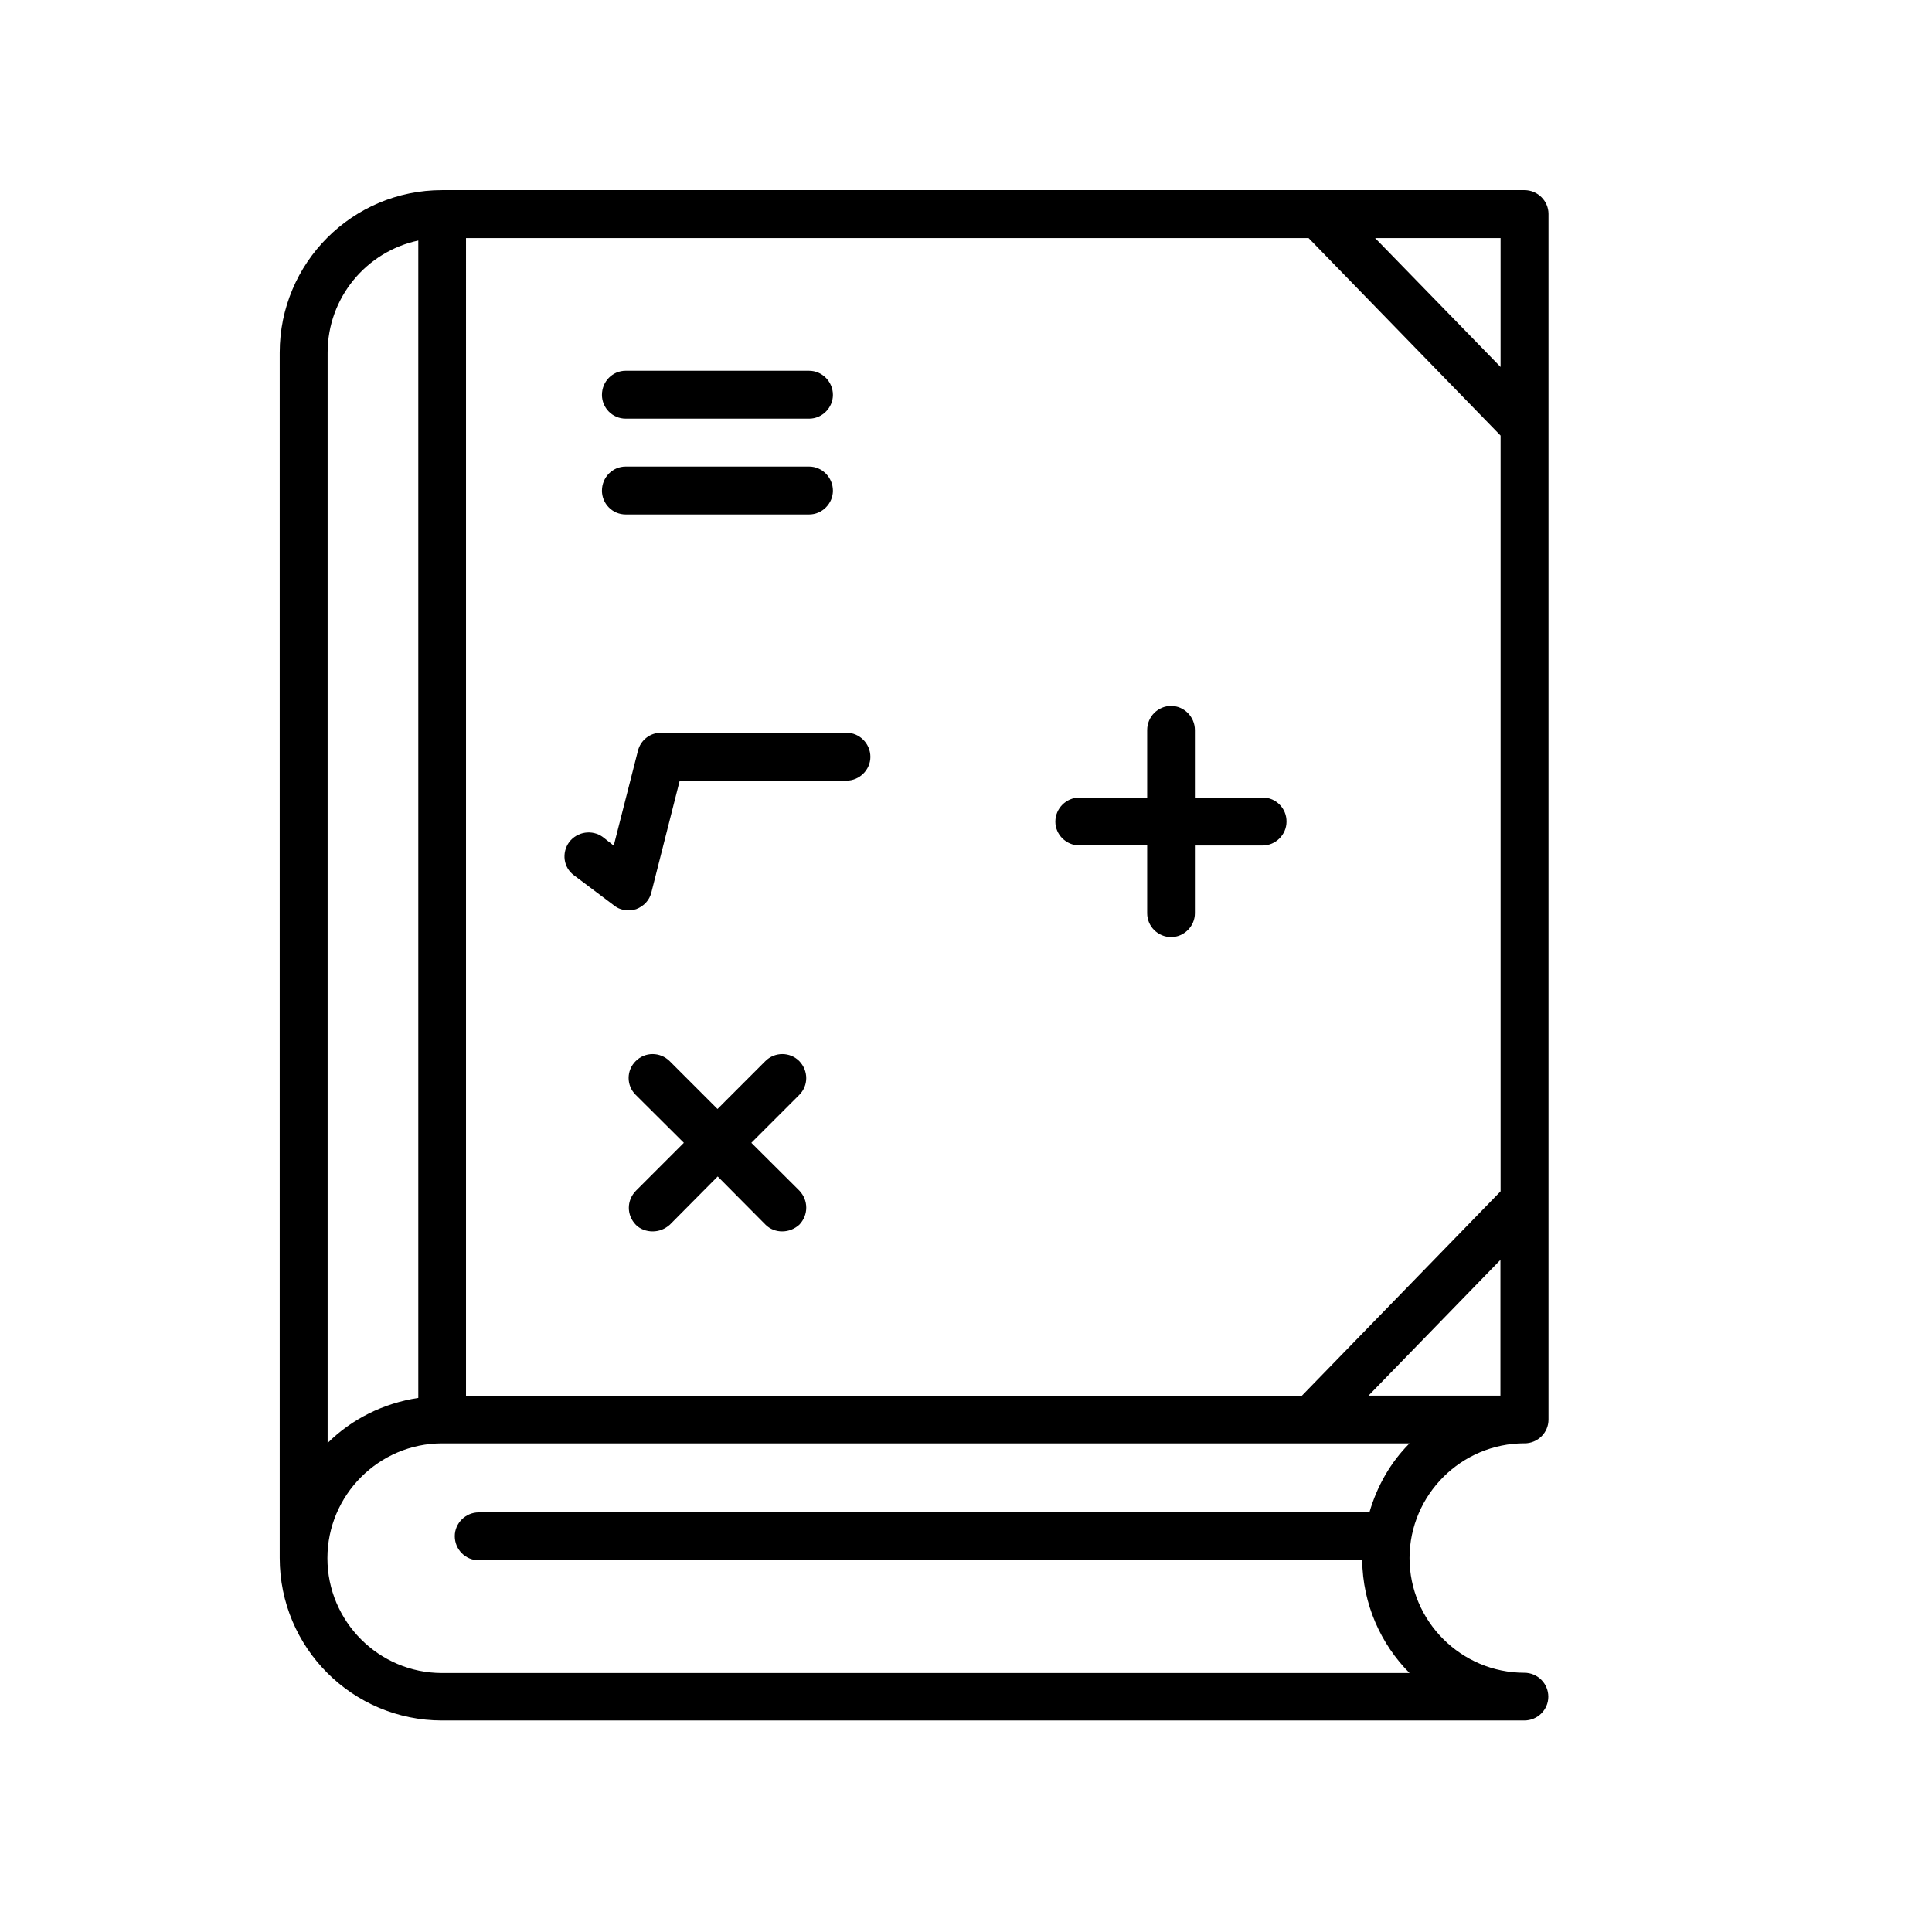 <?xml version="1.0" encoding="UTF-8"?>
<!-- Uploaded to: SVG Repo, www.svgrepo.com, Generator: SVG Repo Mixer Tools -->
<svg fill="#000000" width="800px" height="800px" version="1.1" viewBox="144 144 512 512" xmlns="http://www.w3.org/2000/svg">
 <g>
  <path d="m478.7 355.36h-18.039v-17.883c0-3.527-2.871-6.398-6.297-6.398-3.527 0-6.348 2.871-6.348 6.398v17.887l-17.938-0.004c-3.527 0-6.398 2.871-6.398 6.398 0 3.426 2.871 6.297 6.398 6.297h17.938v17.984c0 3.426 2.82 6.297 6.348 6.297 3.426 0 6.297-2.871 6.297-6.297v-17.98h17.984c3.426 0 6.297-2.871 6.297-6.297 0.055-3.527-2.816-6.402-6.242-6.402z"/>
  <path d="m309.82 280.34h48.617c3.426 0 6.297-2.871 6.297-6.297 0-3.527-2.871-6.398-6.297-6.398h-48.617c-3.527 0-6.297 2.871-6.297 6.398 0 3.426 2.769 6.297 6.297 6.297z"/>
  <path d="m309.82 254.95h48.617c3.426 0 6.297-2.871 6.297-6.297 0-3.527-2.871-6.398-6.297-6.398l-48.617-0.004c-3.527 0-6.297 2.871-6.297 6.398 0 3.426 2.769 6.301 6.297 6.301z"/>
  <path d="m355.81 425.19c-2.469-2.469-6.5-2.469-8.969 0l-12.691 12.699-12.699-12.699c-2.519-2.469-6.5-2.469-8.969 0-2.519 2.469-2.519 6.5 0 8.969l12.75 12.695-12.695 12.695c-2.519 2.57-2.519 6.5 0 9.07 1.156 1.16 2.82 1.715 4.43 1.715 1.664 0 3.223-0.605 4.535-1.762l12.695-12.797 12.695 12.797c1.211 1.207 2.824 1.762 4.387 1.762 1.664 0 3.223-0.605 4.535-1.762 2.469-2.57 2.469-6.5 0-9.07l-12.699-12.648 12.695-12.695c2.469-2.469 2.469-6.398 0-8.969z"/>
  <path d="m368.31 338.18h-49.121c-2.922 0-5.441 1.965-6.144 4.836l-6.398 25.09-2.875-2.266c-2.82-2.066-6.801-1.461-8.918 1.309-2.062 2.824-1.559 6.754 1.262 8.82l10.578 7.961c1.109 0.902 2.418 1.309 3.832 1.309 0.707 0 1.359-0.102 2.066-0.301 2.066-0.805 3.527-2.367 4.031-4.434l7.508-29.625h44.184c3.477 0 6.348-2.871 6.348-6.297-0.004-3.527-2.875-6.402-6.352-6.402z"/>
  <path d="m548.02 526.5c3.477 0 6.348-2.82 6.348-6.297v-319.52c0-3.426-2.871-6.297-6.348-6.297h-286.87c-23.781 0-43.023 19.297-43.023 43.074v319.41c0 23.832 19.297 43.074 43.023 43.074h286.82c3.477 0 6.348-2.82 6.348-6.297 0-3.527-2.871-6.348-6.348-6.348-16.727 0-30.43-13.652-30.43-30.43 0.047-16.723 13.703-30.379 30.48-30.379zm-6.352-319.41v34.16l-33.25-34.16zm-274.17 0h223.29l50.883 52.348v200.27l-52.645 54.156h-221.53zm-36.676 30.379c0-14.609 10.277-26.801 24.031-29.727v306.72c-9.32 1.414-17.684 5.644-24.031 11.945zm40.051 320.02h234.12c0.152 11.586 4.887 22.168 12.543 29.875l-256.39 0.004c-16.727 0-30.379-13.652-30.379-30.43 0-16.727 13.652-30.43 30.379-30.43h256.39c-5.039 5.039-8.613 11.336-10.629 18.289l-236.04-0.004c-3.477 0-6.348 2.871-6.348 6.297 0 3.527 2.82 6.398 6.348 6.398zm235.79-43.629 34.965-35.973v35.973z"/>
 </g>
</svg>